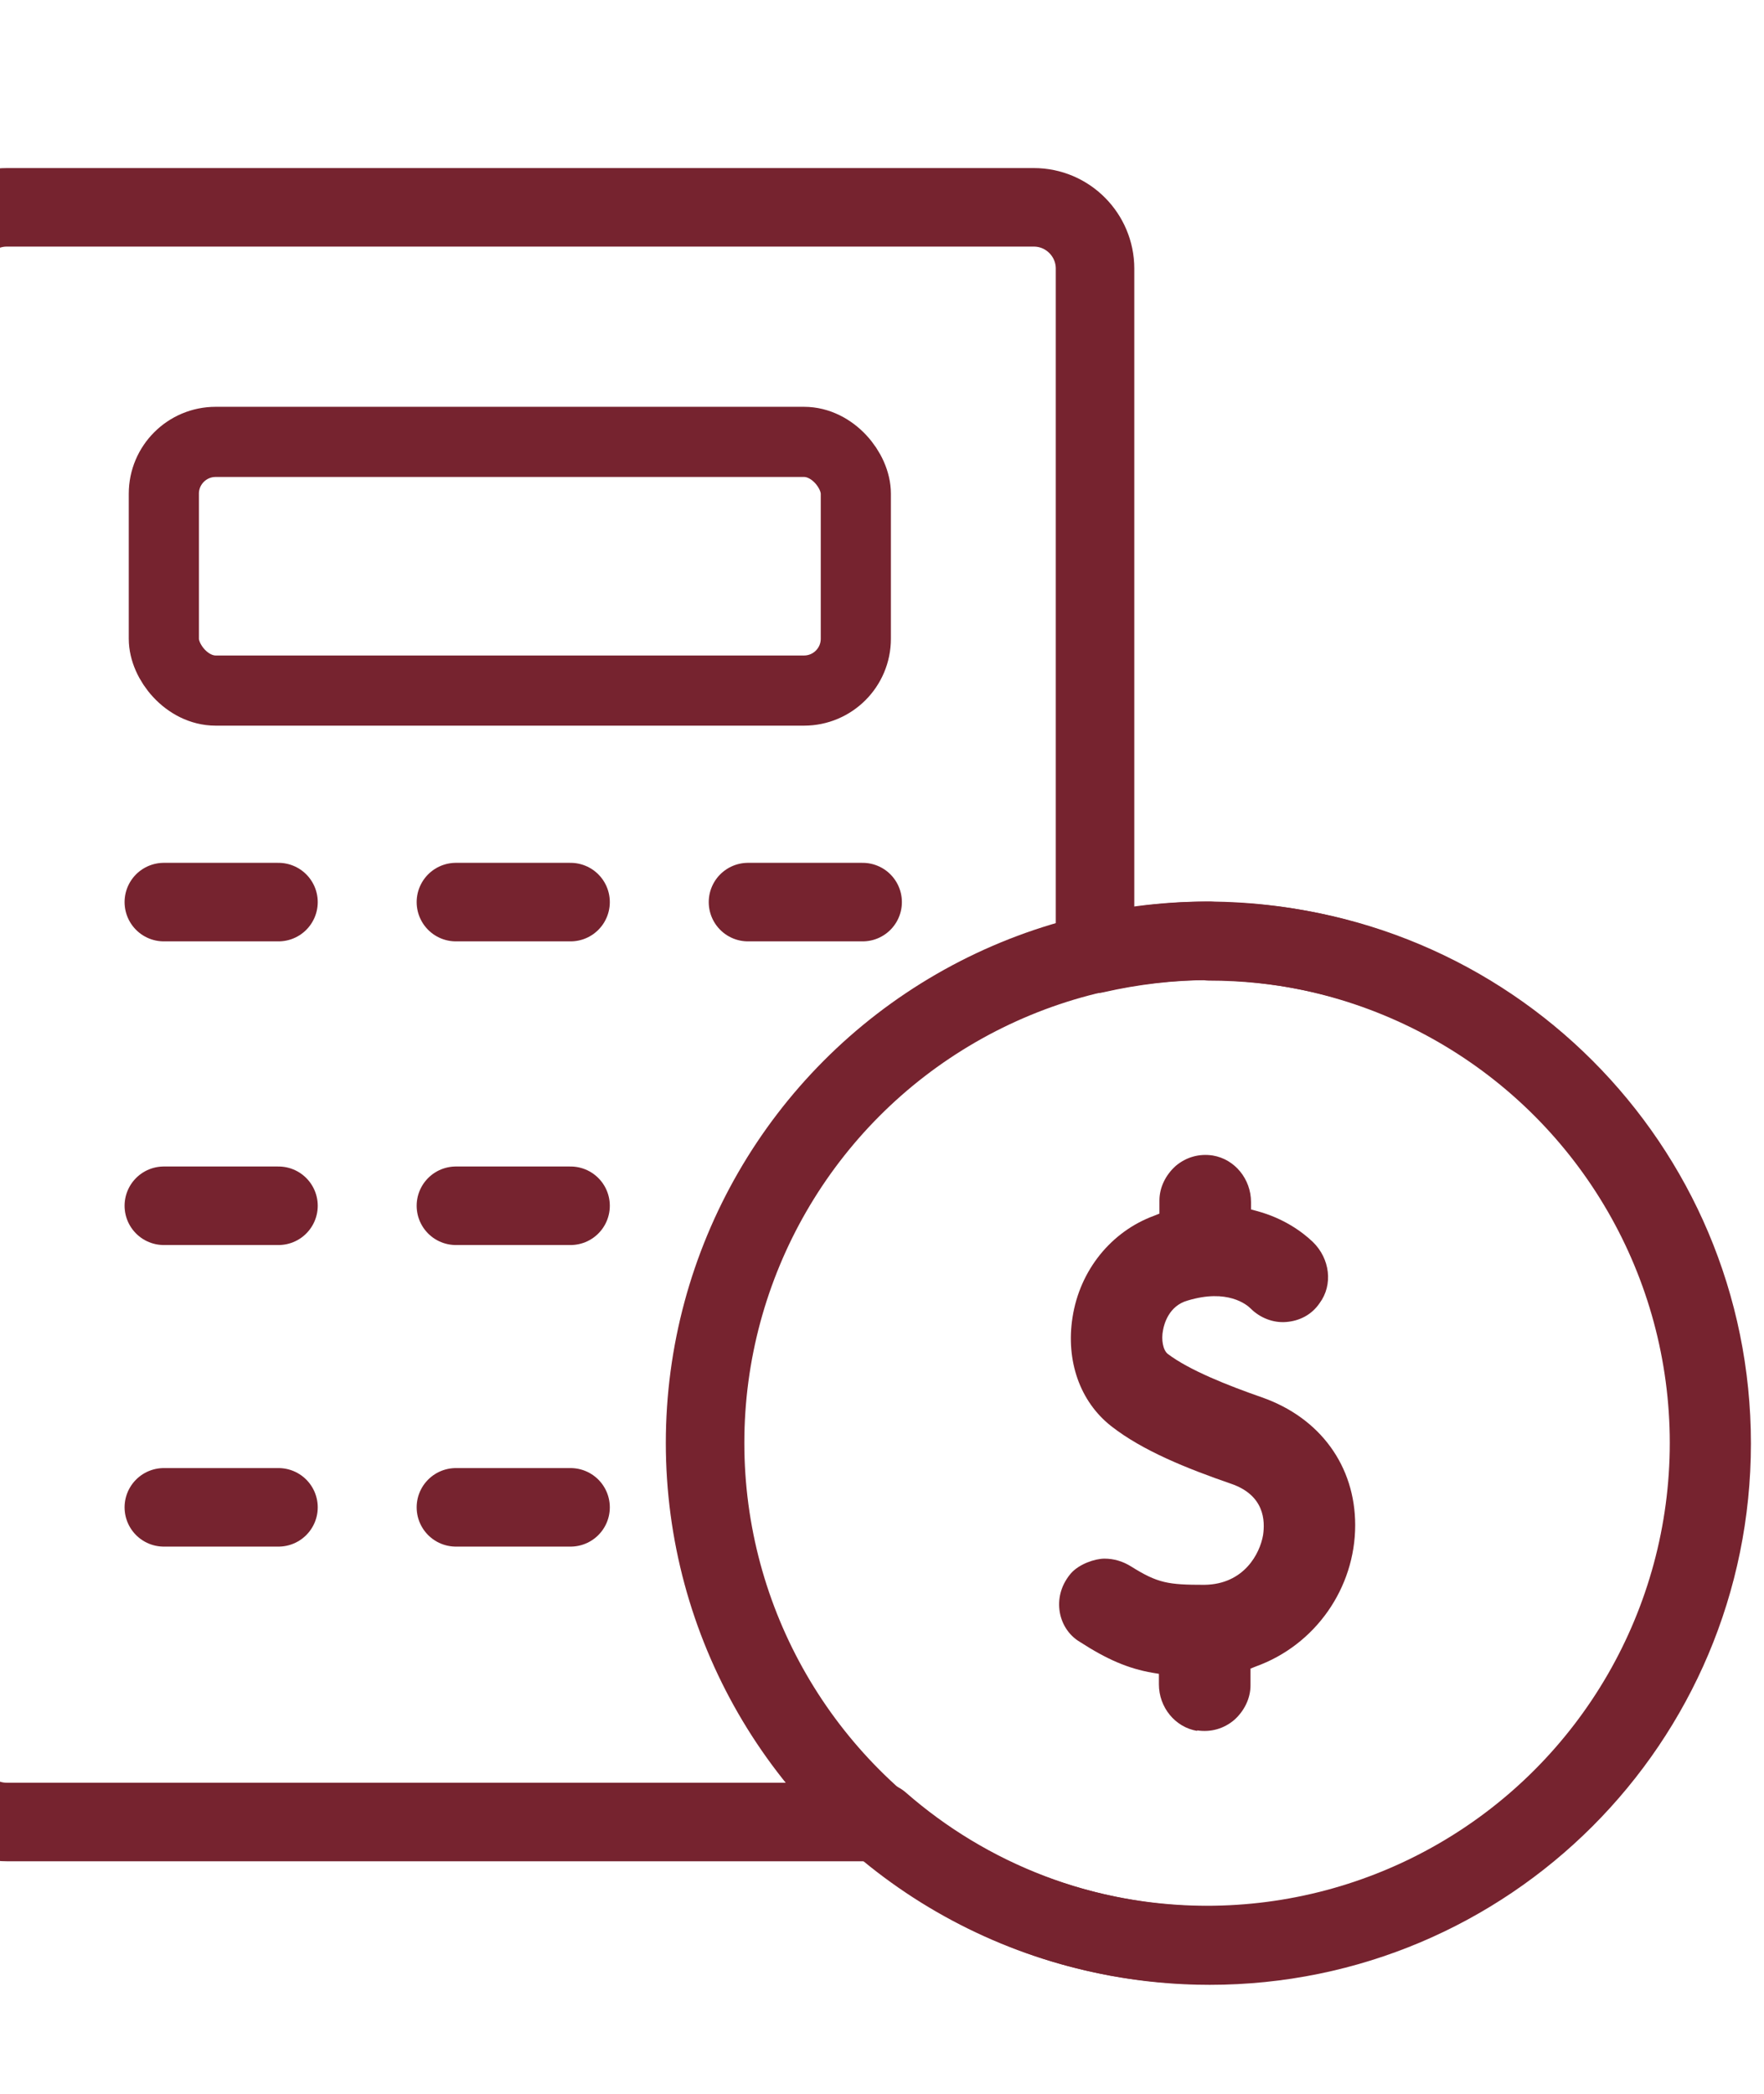 <?xml version="1.0" encoding="UTF-8"?> <svg xmlns="http://www.w3.org/2000/svg" id="Layer_1" version="1.1" viewBox="0 0 337 400"><defs><style> .st0 { fill: #76232f; } .st1 { stroke-linecap: round; stroke-linejoin: round; stroke-width: 15px; } .st1, .st2 { fill: none; stroke: #76232f; } .st2 { stroke-miterlimit: 10; stroke-width: 13.4px; } </style></defs><rect class="st2" x="31.3" y="84.4" width="132.2" height="47.5" rx="9.9" ry="9.9"></rect><line class="st1" x1="31.3" y1="172.3" x2="53.2" y2="172.3"></line><line class="st1" x1="87.1" y1="172.3" x2="109" y2="172.3"></line><line class="st1" x1="31.3" y1="230.3" x2="53.2" y2="230.3"></line><line class="st1" x1="87.1" y1="230.3" x2="109" y2="230.3"></line><line class="st1" x1="31.3" y1="287.9" x2="53.2" y2="287.9"></line><line class="st1" x1="87.1" y1="287.9" x2="109" y2="287.9"></line><line class="st1" x1="142.9" y1="172.3" x2="164.8" y2="172.3"></line><path class="st1" d="M231.1,179.7c-7.5,0-14.9.9-21.9,2.5V51.3c0-6.4-5.2-11.7-11.7-11.7H1.3c-6.4,0-11.7,5.2-11.7,11.7v285c0,6.4,5.2,11.7,11.7,11.7h166.8c16.8,14.7,38.9,23.6,63,23.6,53,0,95.9-42.9,95.9-95.9s-42.9-95.9-95.9-95.9Z"></path><circle class="st1" cx="230.6" cy="275.6" r="95.9"></circle><path class="st0" d="M228.7,330.5c2.6.4,5.1-.3,7.1-2,1.9-1.7,3.1-4.1,3.1-6.6v-3.2l1-.4c11.4-4.1,19-15,19-27,0-11.3-6.7-20.5-17.8-24.4-6.6-2.3-13.9-5.2-18-8.3-.9-.7-1.3-2.7-.9-4.6.2-1.1,1.1-4.6,4.7-5.6,7.6-2.3,11.3.8,12,1.5,1.8,1.8,4.3,2.8,6.8,2.6,2.6-.2,4.9-1.4,6.4-3.6,2.6-3.5,2-8.5-1.3-11.7-2-1.9-5.5-4.5-10.7-5.9l-1.1-.3v-1.4c0-4.4-3.1-8.2-7.3-8.9-2.6-.4-5.1.3-7.1,2-1.9,1.7-3.1,4.1-3.1,6.6v2.5l-1,.4c-8.2,3-14.2,10.4-15.6,19.4-1.3,8.3,1.4,16.1,7.4,20.8,6,4.7,14.5,8.1,22.9,11,6.4,2.2,6.5,7.1,6.1,9.8-.6,3.5-3.6,9.4-11.2,9.5-6.9,0-8.9-.3-14-3.5-1.6-1-3.3-1.5-5.1-1.5s-4.8,1-6.4,2.8c-1.7,2-2.5,4.4-2.2,7,.3,2.5,1.7,4.8,3.9,6.1,5.1,3.3,9.2,5.1,13.9,5.9l1.2.2v2c0,4.4,3.1,8.2,7.3,8.9Z"></path></svg> 